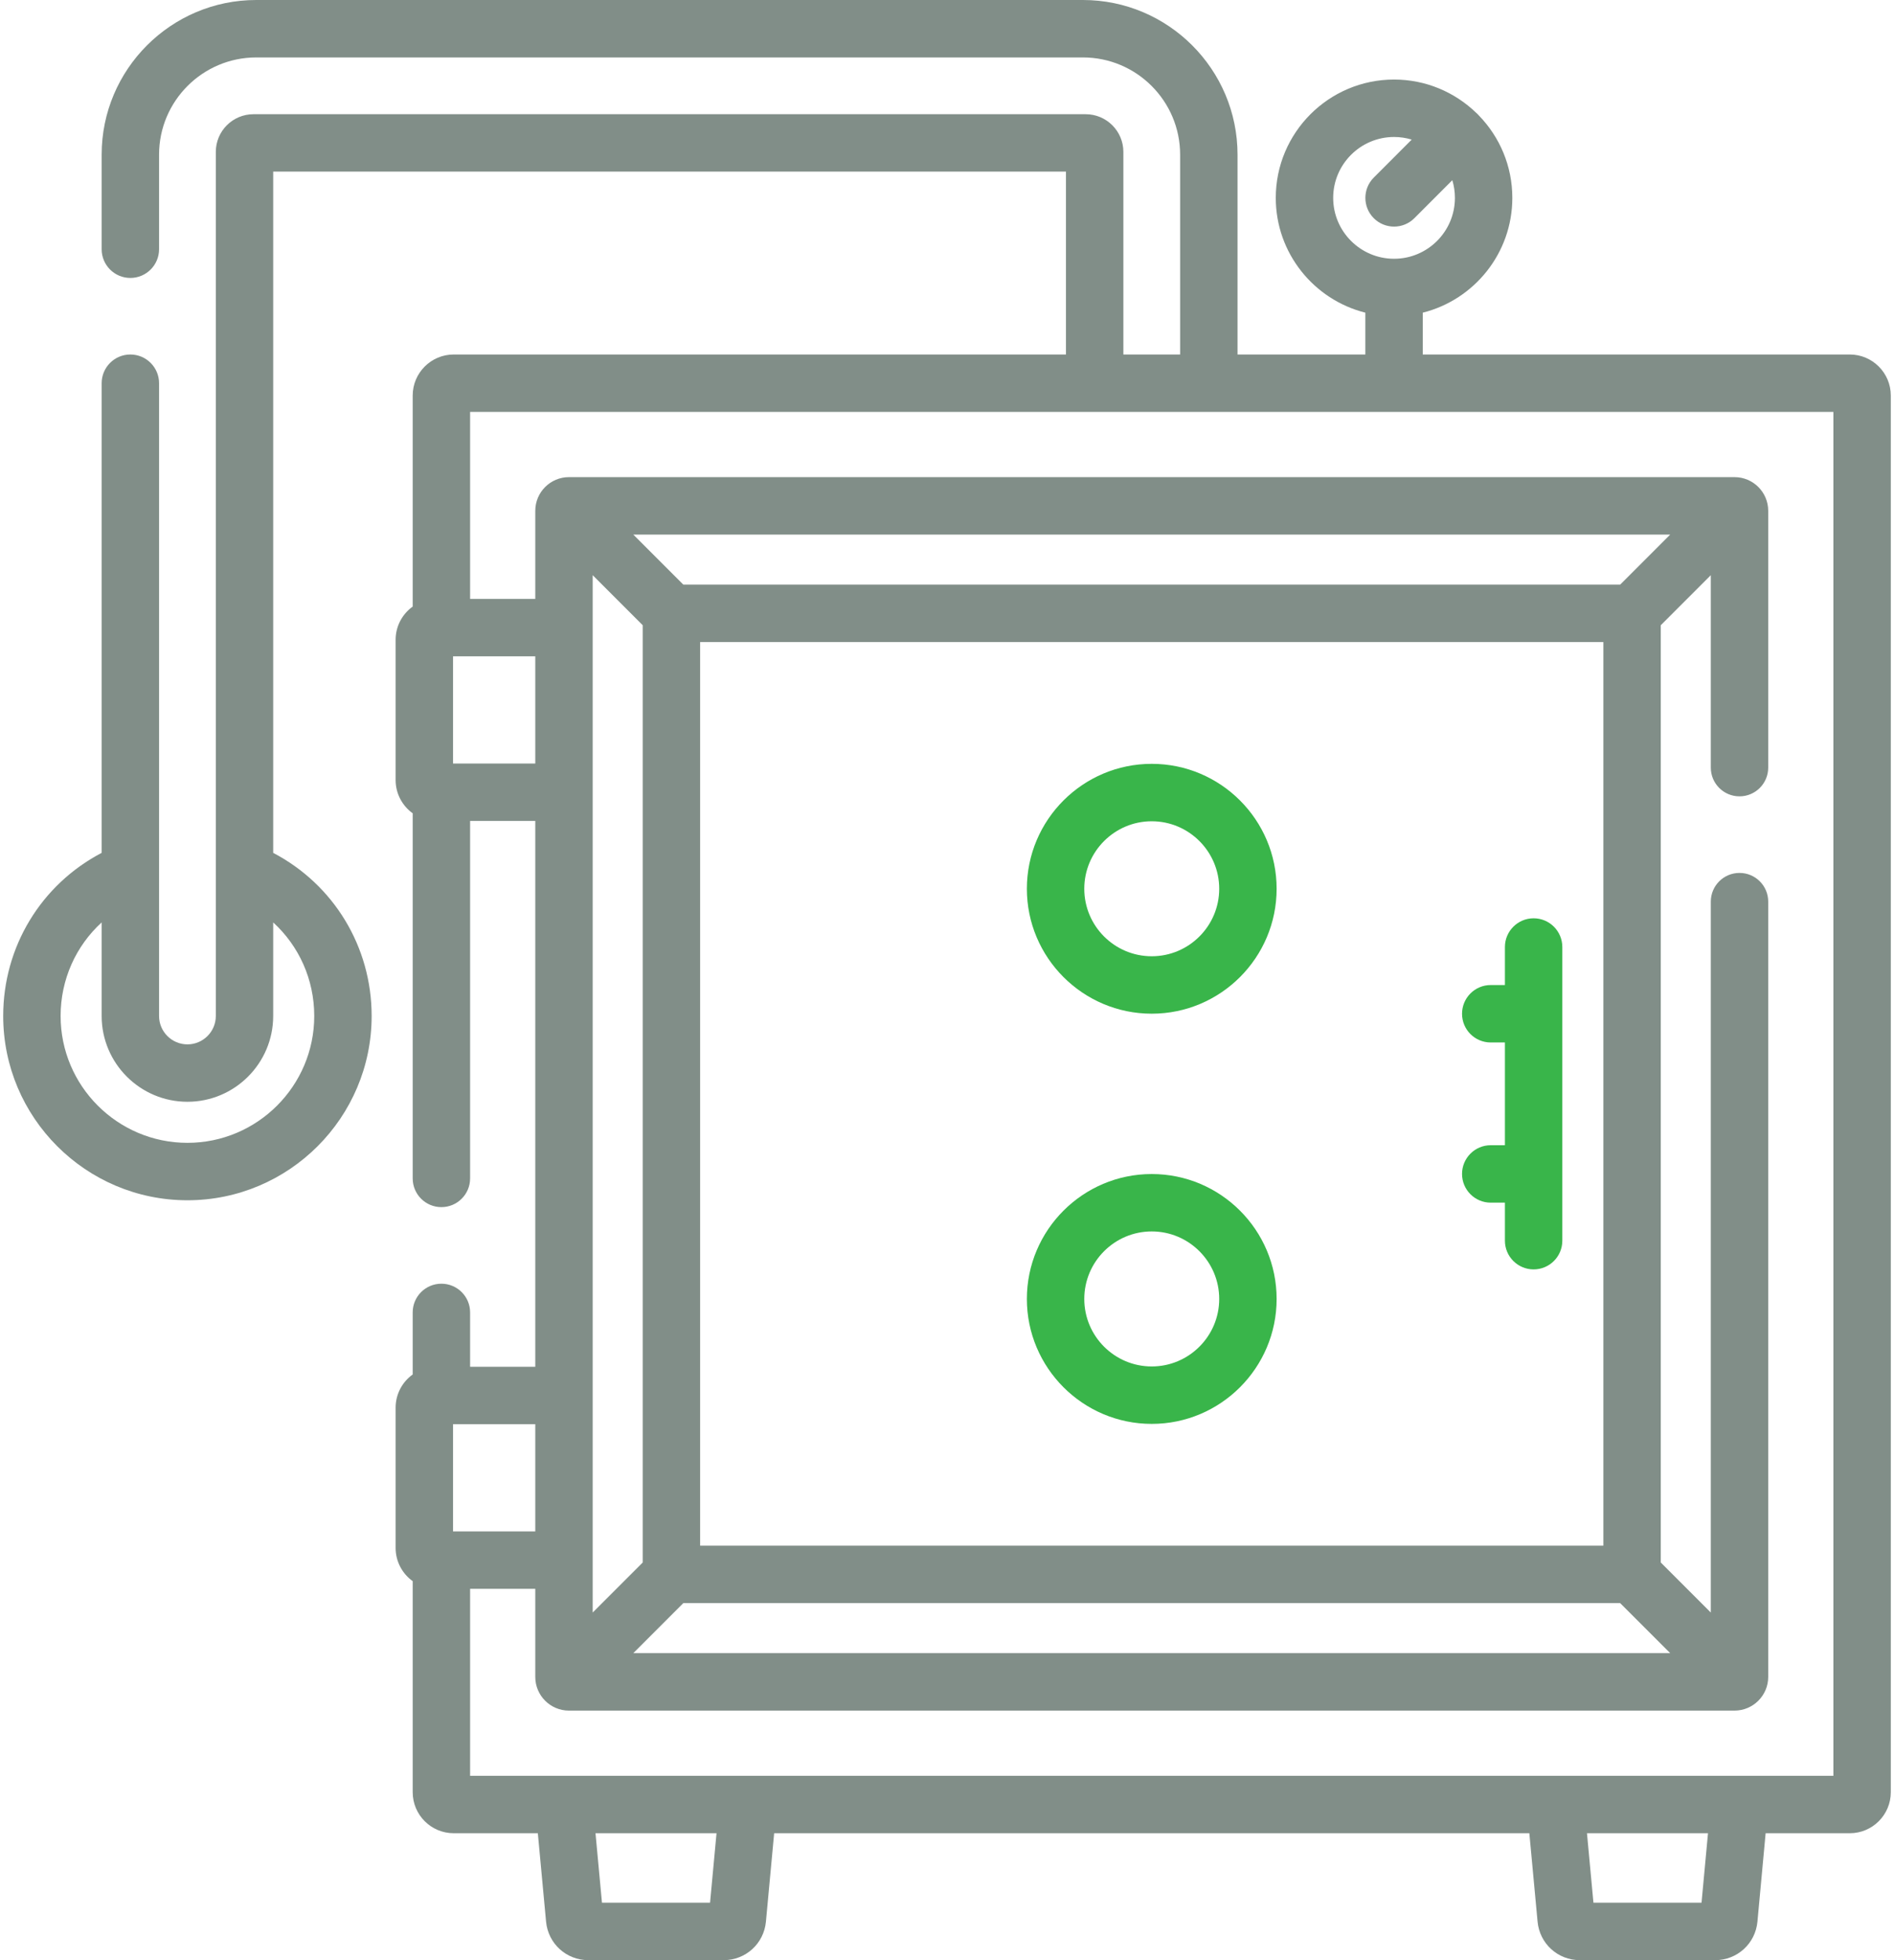 <svg width="58" height="60" viewBox="0 0 58 60" fill="none" xmlns="http://www.w3.org/2000/svg">
<path d="M35.27 31.029C37.379 31.029 39.094 29.314 39.094 27.205C39.094 25.096 37.379 23.381 35.27 23.381C33.161 23.381 31.446 25.096 31.446 27.205C31.446 29.314 33.161 31.029 35.27 31.029ZM35.27 25.139C36.409 25.139 37.336 26.066 37.336 27.205C37.336 28.345 36.409 29.271 35.27 29.271C34.13 29.271 33.204 28.345 33.204 27.205C33.204 26.066 34.13 25.139 35.27 25.139Z" fill="#39B54A"/>
<path d="M35.27 43.585C37.379 43.585 39.094 41.869 39.094 39.761C39.094 37.652 37.379 35.937 35.27 35.937C33.161 35.937 31.446 37.652 31.446 39.761C31.446 41.869 33.161 43.585 35.27 43.585ZM35.27 37.694C36.409 37.694 37.336 38.621 37.336 39.761C37.336 40.9 36.409 41.827 35.27 41.827C34.13 41.827 33.204 40.9 33.204 39.761C33.204 38.621 34.13 37.694 35.27 37.694Z" fill="#39B54A"/>
<path d="M45.65 35.055C45.165 35.055 44.772 35.449 44.772 35.934C44.772 36.419 45.165 36.813 45.65 36.813H46.085V37.977C46.085 38.462 46.479 38.856 46.964 38.856C47.45 38.856 47.843 38.462 47.843 37.977V28.988C47.843 28.503 47.45 28.109 46.964 28.109C46.479 28.109 46.085 28.503 46.085 28.988V30.152H45.65C45.165 30.152 44.772 30.546 44.772 31.031C44.772 31.517 45.165 31.91 45.65 31.91H46.085V35.055L45.65 35.055Z" fill="#39B54A"/>
<path d="M56.646 10.851H43.569V9.571C45.143 9.177 46.312 7.751 46.312 6.057C46.312 5.082 45.925 4.195 45.296 3.544C45.266 3.509 45.236 3.48 45.204 3.452C44.552 2.823 43.666 2.435 42.69 2.435C40.693 2.435 39.068 4.06 39.068 6.057C39.068 7.751 40.238 9.177 41.811 9.571V10.851H37.897V4.734C37.897 2.124 35.773 0 33.162 0H7.847C5.237 0 3.113 2.124 3.113 4.734V7.629C3.113 8.114 3.506 8.508 3.992 8.508C4.477 8.508 4.871 8.114 4.871 7.629V4.734C4.871 3.093 6.206 1.758 7.847 1.758H33.162C34.804 1.758 36.139 3.093 36.139 4.734V10.851H34.401V4.649C34.401 4.013 33.883 3.496 33.247 3.496H7.762C7.126 3.496 6.609 4.013 6.609 4.649V31.099C6.609 31.578 6.219 31.968 5.74 31.968C5.261 31.968 4.871 31.578 4.871 31.099C4.871 26.999 4.871 14.997 4.871 11.73C4.871 11.245 4.477 10.851 3.992 10.851C3.506 10.851 3.113 11.245 3.113 11.73V26.106C1.263 27.075 0.098 28.975 0.098 31.099C0.098 34.209 2.629 36.74 5.74 36.74C8.85 36.74 11.381 34.209 11.381 31.099C11.381 28.975 10.216 27.075 8.366 26.106V5.253H32.643V10.851H13.894C13.201 10.851 12.638 11.415 12.638 12.107V18.567C12.322 18.794 12.115 19.165 12.115 19.584V23.878C12.115 24.296 12.322 24.667 12.638 24.895V36.071C12.638 36.556 13.031 36.95 13.517 36.95C14.002 36.95 14.396 36.556 14.396 36.071V25.129H16.392V41.837H14.396V40.172C14.396 39.687 14.002 39.294 13.517 39.294C13.031 39.294 12.638 39.687 12.638 40.172V42.072C12.322 42.299 12.115 42.67 12.115 43.088V47.382C12.115 47.801 12.322 48.172 12.638 48.399V54.859C12.638 55.552 13.201 56.115 13.894 56.115H16.47L16.722 58.82C16.785 59.493 17.341 60 18.017 60H22.16C22.836 60 23.392 59.493 23.455 58.821L23.707 56.115H46.833L47.085 58.82C47.147 59.493 47.704 60 48.379 60H52.523C53.199 60 53.755 59.493 53.818 58.821L54.069 56.115H56.646C57.339 56.115 57.902 55.552 57.902 54.859V12.107C57.902 11.414 57.338 10.851 56.646 10.851ZM40.826 6.057C40.826 5.029 41.663 4.193 42.69 4.193C42.878 4.193 43.06 4.221 43.231 4.273L42.069 5.436C41.726 5.779 41.726 6.335 42.069 6.679C42.412 7.022 42.969 7.022 43.312 6.679L44.474 5.516C44.526 5.687 44.554 5.869 44.554 6.057C44.554 7.085 43.718 7.921 42.69 7.921C41.663 7.921 40.826 7.085 40.826 6.057ZM9.623 31.099C9.623 33.24 7.881 34.982 5.74 34.982C3.598 34.982 1.856 33.24 1.856 31.099C1.856 29.982 2.324 28.955 3.113 28.235V31.099C3.113 32.547 4.291 33.725 5.74 33.725C7.188 33.725 8.366 32.547 8.366 31.099V28.235C9.155 28.955 9.623 29.982 9.623 31.099ZM13.873 23.371V20.09H16.392V23.371H13.873ZM49.1 19.653V47.313H21.44V19.653H49.1ZM20.925 49.071H49.614L51.147 50.603H19.393L20.925 49.071ZM49.615 17.895H20.925L19.393 16.363H51.147L49.615 17.895ZM19.682 19.138V47.828L18.15 49.359V17.606L19.682 19.138ZM16.392 46.876H13.873V43.595H16.392V46.876ZM21.744 58.242H18.434L18.236 56.115H21.942L21.744 58.242ZM52.106 58.242H48.796L48.598 56.115H52.304L52.106 58.242ZM56.144 54.357H14.396V48.634H16.392V51.331C16.392 51.899 16.854 52.361 17.422 52.361H53.117C53.685 52.361 54.148 51.898 54.148 51.331V27.598C54.148 27.113 53.754 26.72 53.269 26.72C52.783 26.72 52.39 27.113 52.39 27.598V49.36L50.858 47.828V19.138L52.39 17.606V23.497C52.39 23.982 52.783 24.376 53.269 24.376C53.754 24.376 54.148 23.982 54.148 23.497V15.635C54.148 15.068 53.686 14.605 53.117 14.605H17.422C16.855 14.605 16.392 15.067 16.392 15.635V18.332H14.396V12.609H56.144V54.357Z" fill="#818E88"/>
</svg>
